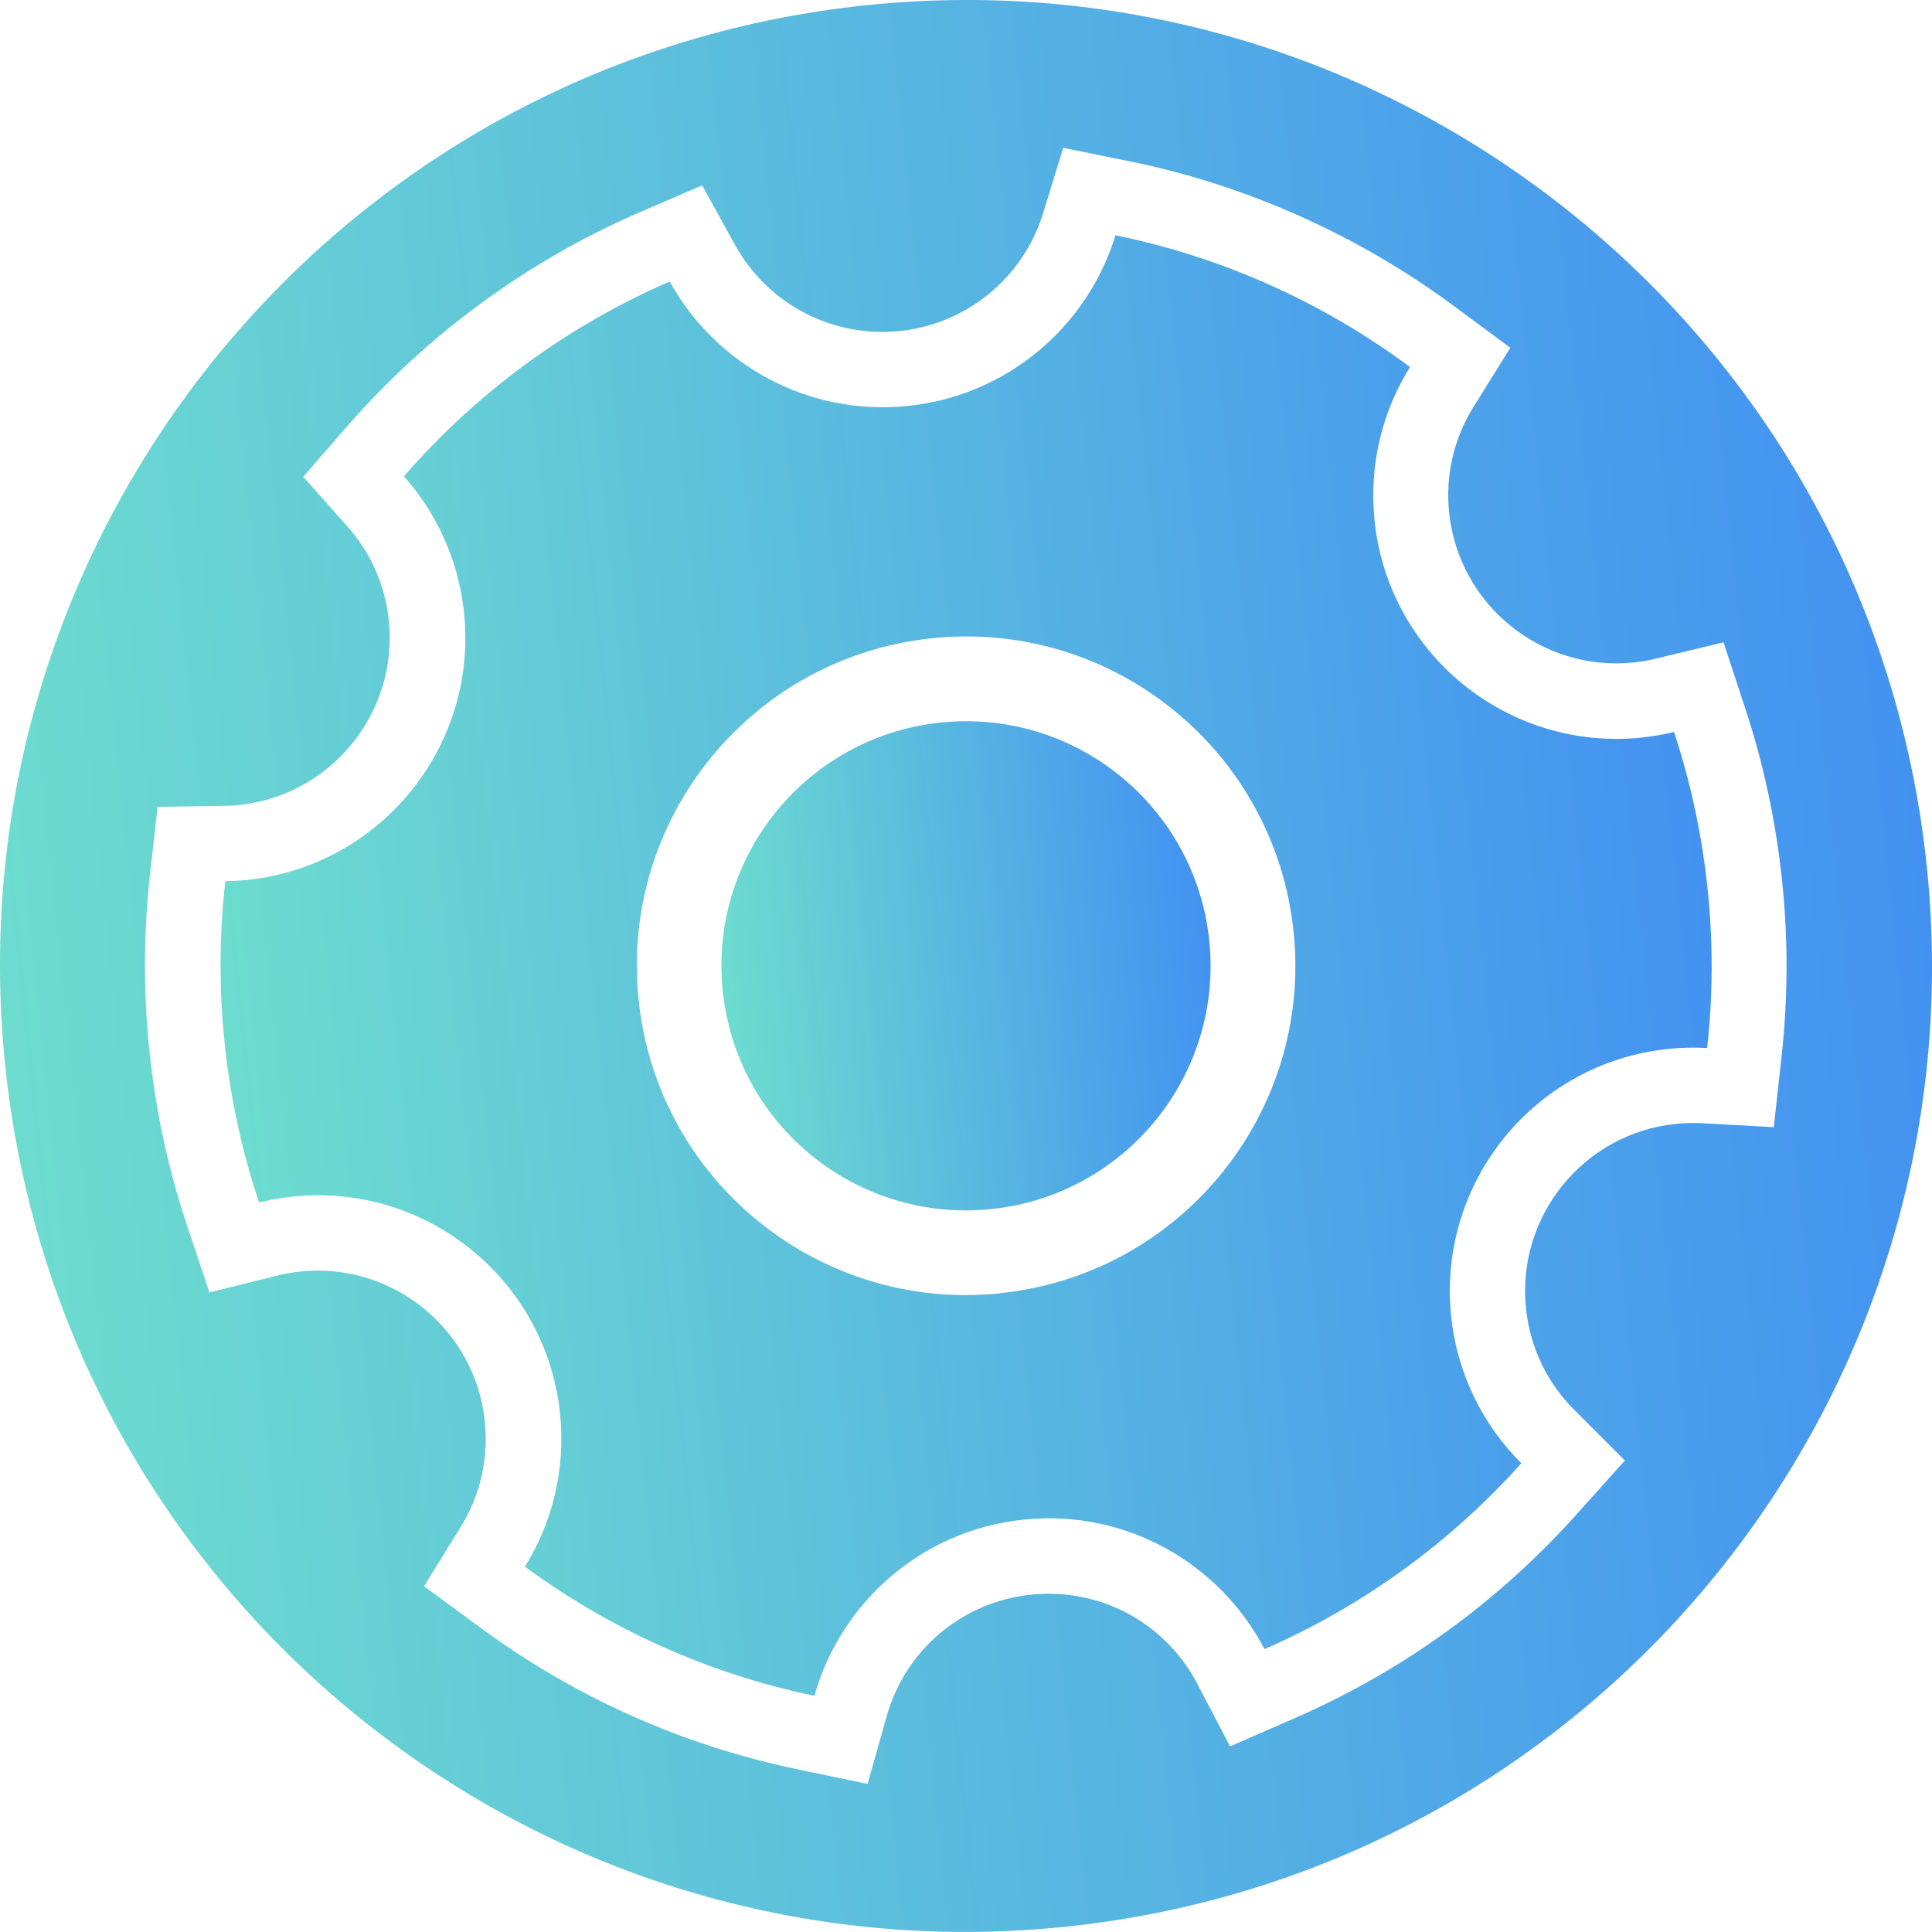 <?xml version="1.0" encoding="UTF-8"?>
<svg xmlns="http://www.w3.org/2000/svg" xmlns:xlink="http://www.w3.org/1999/xlink" viewBox="0 0 214.71 214.7">
  <defs>
    <style>
      .uuid-53aed0e9-3ed7-4edf-bf05-0007d2d7a231 {
        fill: url(#uuid-2d068726-142b-431c-a202-a7bc59682311);
      }

      .uuid-a2359b20-2ad4-492f-9c87-545b24074bf7 {
        fill: url(#uuid-fa16663e-4c0e-4d54-ab5e-9d4921f70bbd);
      }

      .uuid-068b449e-6ca5-4c54-ad3c-4f9e3b151ca7 {
        fill: url(#uuid-b9b4bfd6-5c64-4f6c-a483-02fbce80e9bc);
      }
    </style>
    <linearGradient id="uuid-b9b4bfd6-5c64-4f6c-a483-02fbce80e9bc" x1="186.9" y1="-442.57" x2="21.2" y2="-442.57" gradientTransform="translate(49.55 558.24) rotate(-5.93)" gradientUnits="userSpaceOnUse">
      <stop offset="0" stop-color="#4392f1"/>
      <stop offset="1" stop-color="#6ddccf"/>
    </linearGradient>
    <linearGradient id="uuid-2d068726-142b-431c-a202-a7bc59682311" x1="131.23" y1="-442.53" x2="76.87" y2="-442.53" xlink:href="#uuid-b9b4bfd6-5c64-4f6c-a483-02fbce80e9bc"/>
    <linearGradient id="uuid-fa16663e-4c0e-4d54-ab5e-9d4921f70bbd" x1="211.4" y1="-442.52" x2="-3.3" y2="-442.52" xlink:href="#uuid-b9b4bfd6-5c64-4f6c-a483-02fbce80e9bc"/>
  </defs>
  <g id="uuid-6c9d2804-8953-45c4-a6a8-0e65fd3aa2aa" data-name="Layer 1"/>
  <g id="uuid-deadeee2-c480-4638-b38b-3d8ab42d0bed" data-name="Layer 2">
    <g id="uuid-1b83603f-1c7b-4c5b-820f-284706fa4990" data-name="Layer 1">
      <g>
        <path class="uuid-068b449e-6ca5-4c54-ad3c-4f9e3b151ca7" d="M186.03,81.35c-1.16,.28-2.35,.49-3.57,.62-14.86,1.54-28.16-9.25-29.7-24.11-.64-6.21,.87-12.15,3.94-17.07-9.59-7.12-20.74-12.19-32.73-14.64-3.09,10.06-11.94,17.81-23.07,18.96-11.13,1.16-21.38-4.61-26.47-13.82-11.48,4.97-21.52,12.43-29.54,21.64,3.63,4.09,6.07,9.31,6.68,15.16,1.54,14.86-9.25,28.16-24.11,29.7-.81,.08-1.62,.12-2.42,.14-.66,5.85-.72,11.86-.08,17.96,.64,6.17,1.95,12.11,3.83,17.75,1.22-.3,2.46-.53,3.75-.66,14.86-1.54,28.16,9.25,29.7,24.11,.64,6.19-.86,12.11-3.9,17.02,9.46,6.95,20.4,11.91,32.17,14.35,2.92-10.36,11.89-18.4,23.25-19.58,11.36-1.18,21.79,4.85,26.77,14.39,11.02-4.81,20.71-11.91,28.54-20.65-4.25-4.24-7.13-9.91-7.8-16.35-1.54-14.86,9.26-28.16,24.12-29.7,1.46-.15,2.91-.18,4.33-.1,.64-5.77,.68-11.69,.05-17.69-.63-6.05-1.9-11.88-3.73-17.43m-74.9,62.38c-20.1,2.09-38.09-12.52-40.17-32.62-2.09-20.1,12.52-38.09,32.62-40.18,20.1-2.09,38.09,12.52,40.17,32.62,2.09,20.1-12.52,38.09-32.62,40.17"/>
        <path class="uuid-53aed0e9-3ed7-4edf-bf05-0007d2d7a231" d="M134.39,104.53c1.55,14.93-9.3,28.29-24.23,29.84-14.93,1.55-28.29-9.3-29.84-24.23-1.55-14.93,9.3-28.29,24.23-29.84,14.93-1.55,28.29,9.3,29.84,24.23"/>
        <path class="uuid-a2359b20-2ad4-492f-9c87-545b24074bf7" d="M96.27,.58C37.3,6.7-5.54,59.47,.58,118.44c6.12,58.97,58.89,101.8,117.86,95.68,58.97-6.12,101.81-58.88,95.69-117.85C208.01,37.3,155.24-5.54,96.27,.58m100.89,124.69l-7.92-.44c-1.01-.05-2.01-.04-3,.07-10.25,1.06-17.72,10.27-16.65,20.51,.45,4.32,2.31,8.22,5.38,11.29l5.61,5.61-5.3,5.91c-8.8,9.83-19.37,17.48-31.42,22.74l-7.16,3.12-3.62-6.92c-3.57-6.83-10.82-10.73-18.49-9.94-7.66,.8-13.96,6.11-16.05,13.52l-2.12,7.51-7.65-1.59c-12.87-2.67-24.79-7.98-35.42-15.8l-6.23-4.58,4.07-6.57c2.19-3.54,3.12-7.61,2.69-11.75-1.06-10.24-10.26-17.72-20.51-16.65-.85,.09-1.72,.24-2.59,.46l-7.51,1.86-2.45-7.33c-2.11-6.32-3.53-12.9-4.22-19.54-.68-6.57-.65-13.22,.09-19.77l.83-7.32,7.36-.11c.62-.01,1.16-.04,1.68-.1,10.24-1.06,17.72-10.26,16.65-20.51-.41-3.91-2-7.53-4.62-10.46l-4.89-5.5,4.83-5.56c8.9-10.23,20.15-18.47,32.52-23.82l6.98-3.01,3.67,6.64c3.64,6.57,10.81,10.32,18.29,9.55,7.47-.78,13.72-5.92,15.94-13.1l2.23-7.26,7.45,1.51c12.93,2.64,25.39,8.22,36.04,16.12l6.2,4.59-4.08,6.55c-2.21,3.54-3.15,7.62-2.72,11.77,1.06,10.25,10.27,17.72,20.52,16.65,.79-.08,1.62-.22,2.47-.43l7.5-1.81,2.41,7.32c2.05,6.21,3.42,12.66,4.1,19.18s.66,13.02-.05,19.47l-.87,7.89Z"/>
      </g>
    </g>
  </g>
</svg>